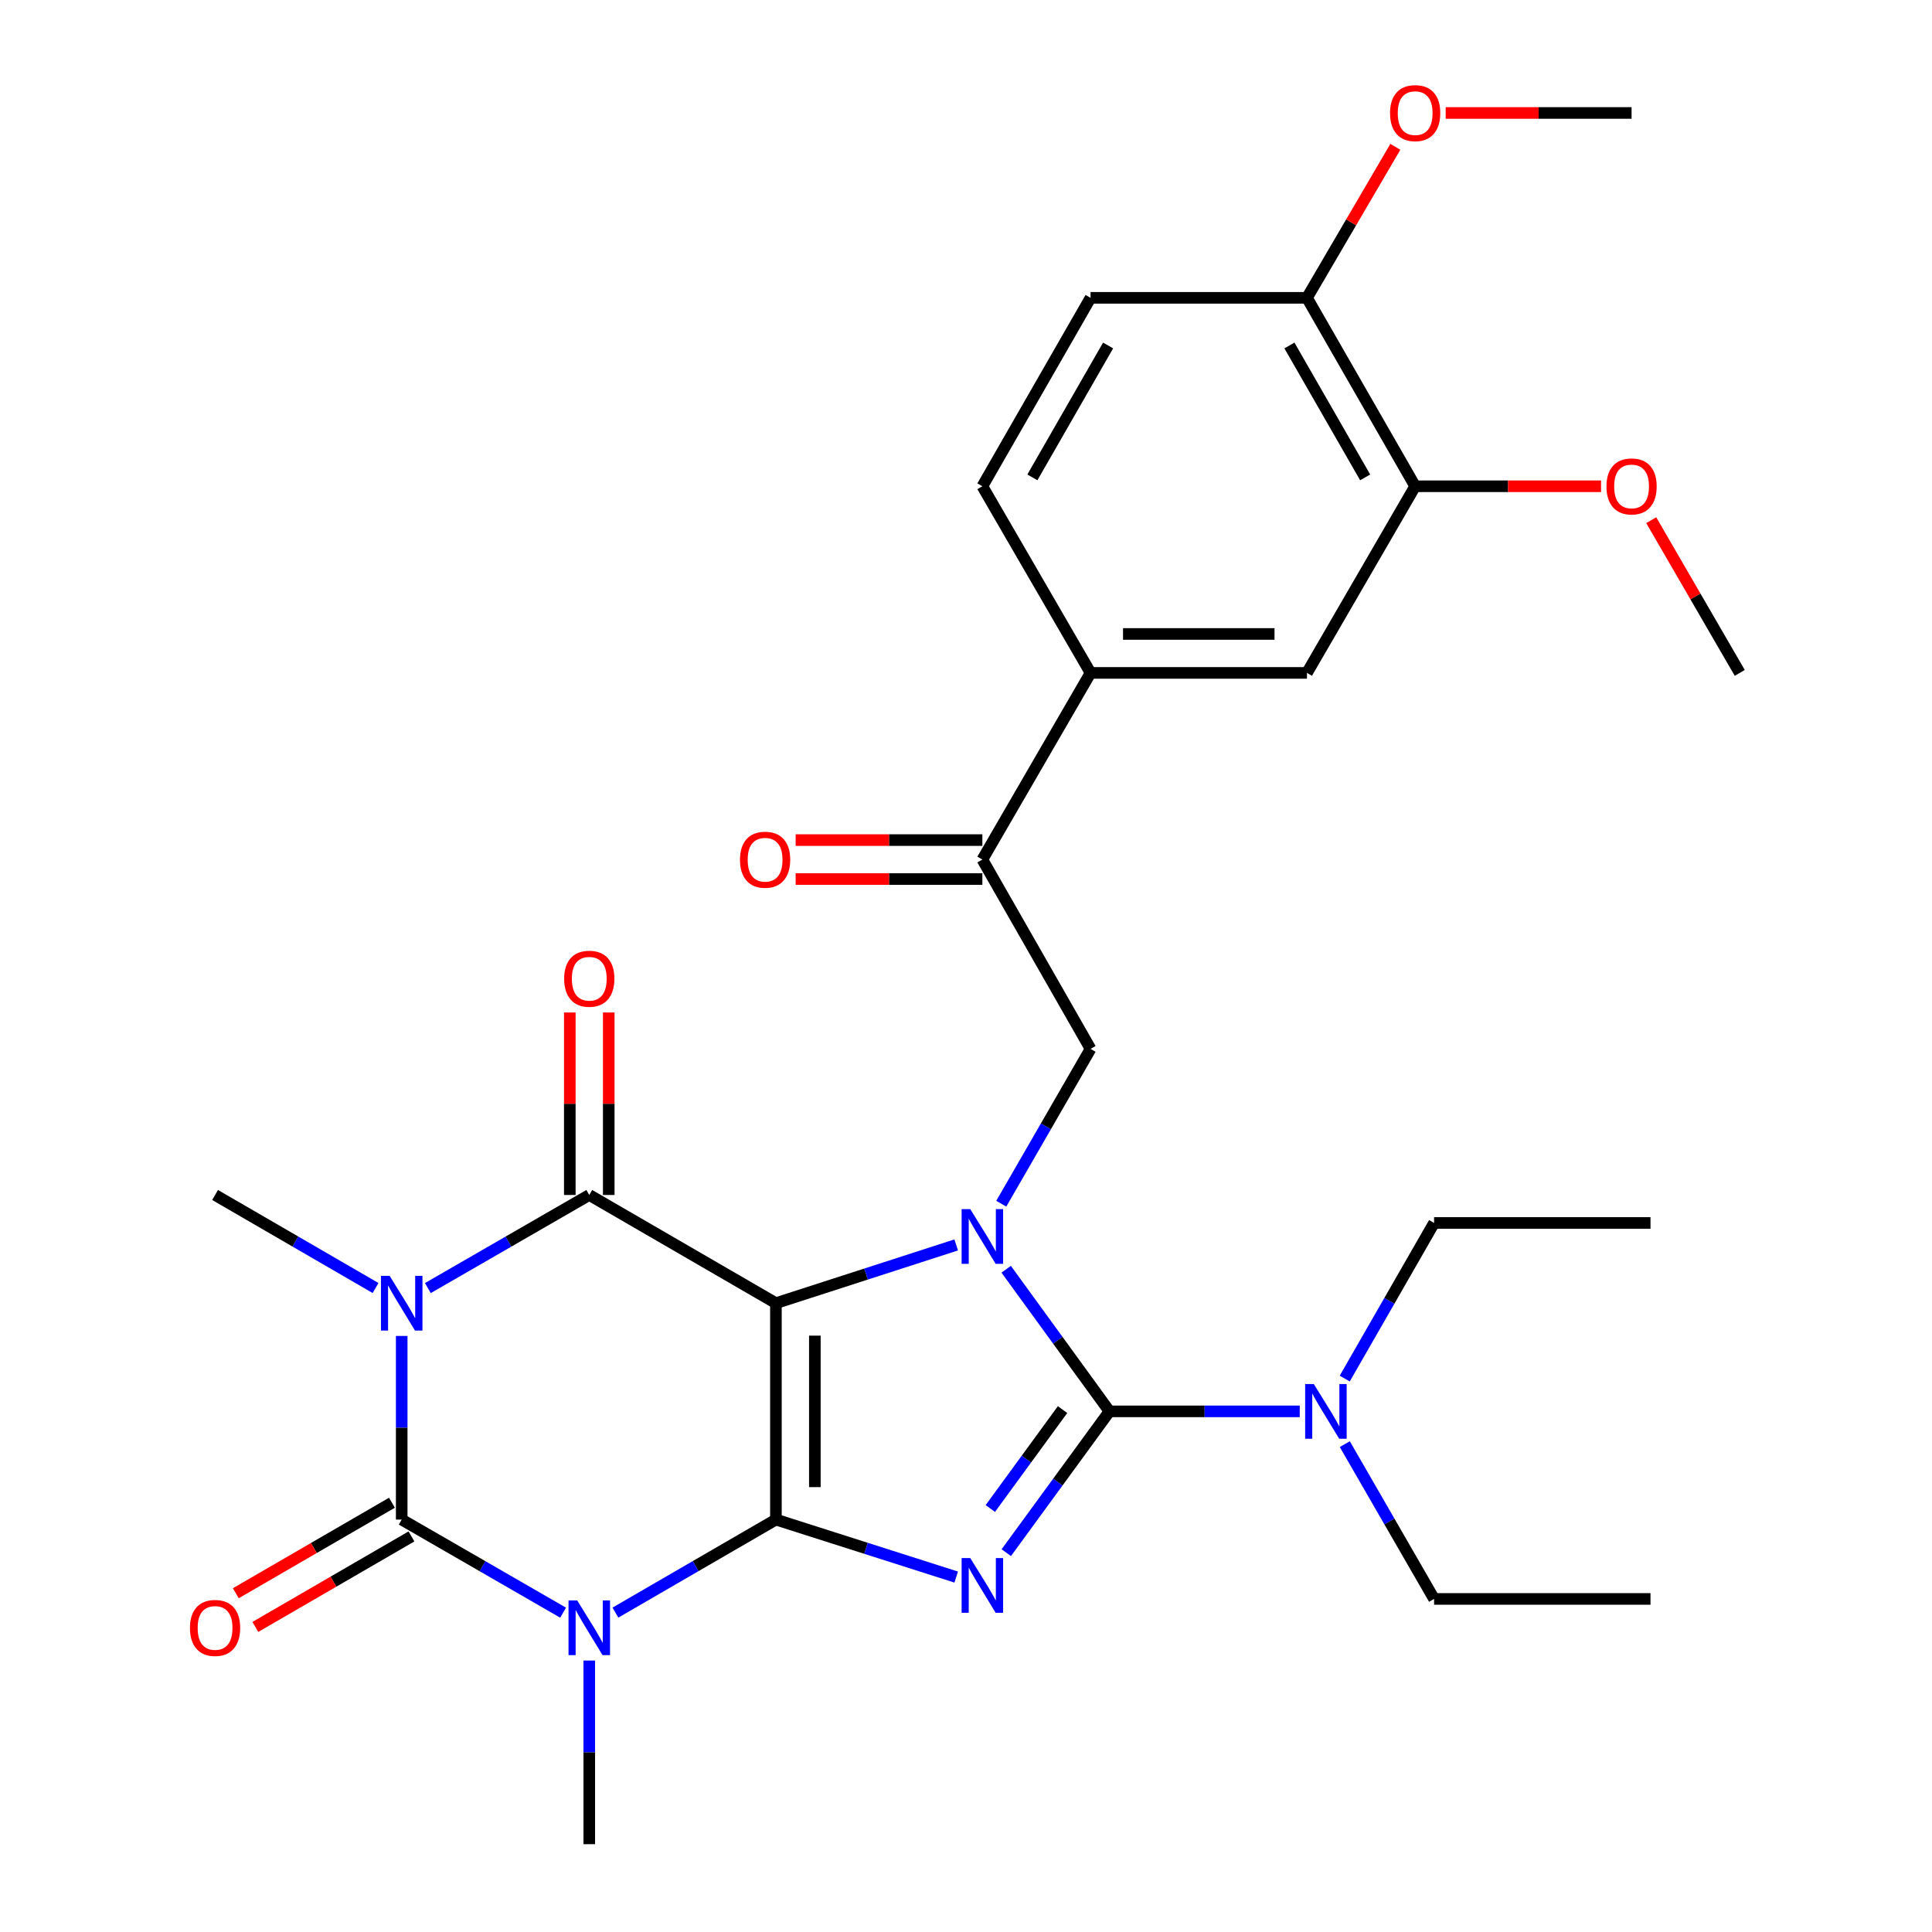 <?xml version='1.0' encoding='iso-8859-1'?>
<svg version='1.1' baseProfile='full'
              xmlns='http://www.w3.org/2000/svg'
                      xmlns:rdkit='http://www.rdkit.org/xml'
                      xmlns:xlink='http://www.w3.org/1999/xlink'
                  xml:space='preserve'
width='1000px' height='1000px' viewBox='0 0 1000 1000'>
<!-- END OF HEADER -->
<rect style='opacity:1.0;fill:#FFFFFF;stroke:none' width='1000' height='1000' x='0' y='0'> </rect>
<path class='bond-0' d='M 401.611,786.533 L 401.611,674.521' style='fill:none;fill-rule:evenodd;stroke:#000000;stroke-width:6px;stroke-linecap:butt;stroke-linejoin:miter;stroke-opacity:1' />
<path class='bond-0' d='M 421.767,769.731 L 421.767,691.322' style='fill:none;fill-rule:evenodd;stroke:#000000;stroke-width:6px;stroke-linecap:butt;stroke-linejoin:miter;stroke-opacity:1' />
<path class='bond-1' d='M 401.611,786.533 L 448.27,801.411' style='fill:none;fill-rule:evenodd;stroke:#000000;stroke-width:6px;stroke-linecap:butt;stroke-linejoin:miter;stroke-opacity:1' />
<path class='bond-1' d='M 448.27,801.411 L 494.928,816.289' style='fill:none;fill-rule:evenodd;stroke:#0000FF;stroke-width:6px;stroke-linecap:butt;stroke-linejoin:miter;stroke-opacity:1' />
<path class='bond-3' d='M 401.611,786.533 L 360.075,810.611' style='fill:none;fill-rule:evenodd;stroke:#000000;stroke-width:6px;stroke-linecap:butt;stroke-linejoin:miter;stroke-opacity:1' />
<path class='bond-3' d='M 360.075,810.611 L 318.539,834.689' style='fill:none;fill-rule:evenodd;stroke:#0000FF;stroke-width:6px;stroke-linecap:butt;stroke-linejoin:miter;stroke-opacity:1' />
<path class='bond-2' d='M 401.611,674.521 L 448.268,659.447' style='fill:none;fill-rule:evenodd;stroke:#000000;stroke-width:6px;stroke-linecap:butt;stroke-linejoin:miter;stroke-opacity:1' />
<path class='bond-2' d='M 448.268,659.447 L 494.925,644.374' style='fill:none;fill-rule:evenodd;stroke:#0000FF;stroke-width:6px;stroke-linecap:butt;stroke-linejoin:miter;stroke-opacity:1' />
<path class='bond-7' d='M 401.611,674.521 L 305.007,618.52' style='fill:none;fill-rule:evenodd;stroke:#000000;stroke-width:6px;stroke-linecap:butt;stroke-linejoin:miter;stroke-opacity:1' />
<path class='bond-5' d='M 520.852,803.659 L 547.561,767.09' style='fill:none;fill-rule:evenodd;stroke:#0000FF;stroke-width:6px;stroke-linecap:butt;stroke-linejoin:miter;stroke-opacity:1' />
<path class='bond-5' d='M 547.561,767.09 L 574.271,730.521' style='fill:none;fill-rule:evenodd;stroke:#000000;stroke-width:6px;stroke-linecap:butt;stroke-linejoin:miter;stroke-opacity:1' />
<path class='bond-5' d='M 512.588,780.8 L 531.284,755.201' style='fill:none;fill-rule:evenodd;stroke:#0000FF;stroke-width:6px;stroke-linecap:butt;stroke-linejoin:miter;stroke-opacity:1' />
<path class='bond-5' d='M 531.284,755.201 L 549.981,729.603' style='fill:none;fill-rule:evenodd;stroke:#000000;stroke-width:6px;stroke-linecap:butt;stroke-linejoin:miter;stroke-opacity:1' />
<path class='bond-8' d='M 518.256,623.036 L 541.364,582.974' style='fill:none;fill-rule:evenodd;stroke:#0000FF;stroke-width:6px;stroke-linecap:butt;stroke-linejoin:miter;stroke-opacity:1' />
<path class='bond-8' d='M 541.364,582.974 L 564.473,542.912' style='fill:none;fill-rule:evenodd;stroke:#000000;stroke-width:6px;stroke-linecap:butt;stroke-linejoin:miter;stroke-opacity:1' />
<path class='bond-30' d='M 520.798,656.955 L 547.535,693.738' style='fill:none;fill-rule:evenodd;stroke:#0000FF;stroke-width:6px;stroke-linecap:butt;stroke-linejoin:miter;stroke-opacity:1' />
<path class='bond-30' d='M 547.535,693.738 L 574.271,730.521' style='fill:none;fill-rule:evenodd;stroke:#000000;stroke-width:6px;stroke-linecap:butt;stroke-linejoin:miter;stroke-opacity:1' />
<path class='bond-6' d='M 291.465,834.722 L 249.693,810.627' style='fill:none;fill-rule:evenodd;stroke:#0000FF;stroke-width:6px;stroke-linecap:butt;stroke-linejoin:miter;stroke-opacity:1' />
<path class='bond-6' d='M 249.693,810.627 L 207.922,786.533' style='fill:none;fill-rule:evenodd;stroke:#000000;stroke-width:6px;stroke-linecap:butt;stroke-linejoin:miter;stroke-opacity:1' />
<path class='bond-19' d='M 305.007,859.494 L 305.007,907.019' style='fill:none;fill-rule:evenodd;stroke:#0000FF;stroke-width:6px;stroke-linecap:butt;stroke-linejoin:miter;stroke-opacity:1' />
<path class='bond-19' d='M 305.007,907.019 L 305.007,954.545' style='fill:none;fill-rule:evenodd;stroke:#000000;stroke-width:6px;stroke-linecap:butt;stroke-linejoin:miter;stroke-opacity:1' />
<path class='bond-4' d='M 207.922,691.481 L 207.922,739.007' style='fill:none;fill-rule:evenodd;stroke:#0000FF;stroke-width:6px;stroke-linecap:butt;stroke-linejoin:miter;stroke-opacity:1' />
<path class='bond-4' d='M 207.922,739.007 L 207.922,786.533' style='fill:none;fill-rule:evenodd;stroke:#000000;stroke-width:6px;stroke-linecap:butt;stroke-linejoin:miter;stroke-opacity:1' />
<path class='bond-20' d='M 194.39,666.676 L 152.854,642.598' style='fill:none;fill-rule:evenodd;stroke:#0000FF;stroke-width:6px;stroke-linecap:butt;stroke-linejoin:miter;stroke-opacity:1' />
<path class='bond-20' d='M 152.854,642.598 L 111.318,618.52' style='fill:none;fill-rule:evenodd;stroke:#000000;stroke-width:6px;stroke-linecap:butt;stroke-linejoin:miter;stroke-opacity:1' />
<path class='bond-31' d='M 221.464,666.709 L 263.235,642.615' style='fill:none;fill-rule:evenodd;stroke:#0000FF;stroke-width:6px;stroke-linecap:butt;stroke-linejoin:miter;stroke-opacity:1' />
<path class='bond-31' d='M 263.235,642.615 L 305.007,618.52' style='fill:none;fill-rule:evenodd;stroke:#000000;stroke-width:6px;stroke-linecap:butt;stroke-linejoin:miter;stroke-opacity:1' />
<path class='bond-10' d='M 574.271,730.521 L 623.507,730.521' style='fill:none;fill-rule:evenodd;stroke:#000000;stroke-width:6px;stroke-linecap:butt;stroke-linejoin:miter;stroke-opacity:1' />
<path class='bond-10' d='M 623.507,730.521 L 672.743,730.521' style='fill:none;fill-rule:evenodd;stroke:#0000FF;stroke-width:6px;stroke-linecap:butt;stroke-linejoin:miter;stroke-opacity:1' />
<path class='bond-12' d='M 202.867,777.814 L 162.461,801.237' style='fill:none;fill-rule:evenodd;stroke:#000000;stroke-width:6px;stroke-linecap:butt;stroke-linejoin:miter;stroke-opacity:1' />
<path class='bond-12' d='M 162.461,801.237 L 122.055,824.66' style='fill:none;fill-rule:evenodd;stroke:#FF0000;stroke-width:6px;stroke-linecap:butt;stroke-linejoin:miter;stroke-opacity:1' />
<path class='bond-12' d='M 212.976,795.252 L 172.57,818.675' style='fill:none;fill-rule:evenodd;stroke:#000000;stroke-width:6px;stroke-linecap:butt;stroke-linejoin:miter;stroke-opacity:1' />
<path class='bond-12' d='M 172.57,818.675 L 132.164,842.098' style='fill:none;fill-rule:evenodd;stroke:#FF0000;stroke-width:6px;stroke-linecap:butt;stroke-linejoin:miter;stroke-opacity:1' />
<path class='bond-13' d='M 315.085,618.52 L 315.085,571.294' style='fill:none;fill-rule:evenodd;stroke:#000000;stroke-width:6px;stroke-linecap:butt;stroke-linejoin:miter;stroke-opacity:1' />
<path class='bond-13' d='M 315.085,571.294 L 315.085,524.068' style='fill:none;fill-rule:evenodd;stroke:#FF0000;stroke-width:6px;stroke-linecap:butt;stroke-linejoin:miter;stroke-opacity:1' />
<path class='bond-13' d='M 294.929,618.52 L 294.929,571.294' style='fill:none;fill-rule:evenodd;stroke:#000000;stroke-width:6px;stroke-linecap:butt;stroke-linejoin:miter;stroke-opacity:1' />
<path class='bond-13' d='M 294.929,571.294 L 294.929,524.068' style='fill:none;fill-rule:evenodd;stroke:#FF0000;stroke-width:6px;stroke-linecap:butt;stroke-linejoin:miter;stroke-opacity:1' />
<path class='bond-9' d='M 564.473,542.912 L 508.472,444.908' style='fill:none;fill-rule:evenodd;stroke:#000000;stroke-width:6px;stroke-linecap:butt;stroke-linejoin:miter;stroke-opacity:1' />
<path class='bond-11' d='M 508.472,444.908 L 564.473,348.293' style='fill:none;fill-rule:evenodd;stroke:#000000;stroke-width:6px;stroke-linecap:butt;stroke-linejoin:miter;stroke-opacity:1' />
<path class='bond-17' d='M 508.472,434.83 L 460.148,434.83' style='fill:none;fill-rule:evenodd;stroke:#000000;stroke-width:6px;stroke-linecap:butt;stroke-linejoin:miter;stroke-opacity:1' />
<path class='bond-17' d='M 460.148,434.83 L 411.824,434.83' style='fill:none;fill-rule:evenodd;stroke:#FF0000;stroke-width:6px;stroke-linecap:butt;stroke-linejoin:miter;stroke-opacity:1' />
<path class='bond-17' d='M 508.472,454.986 L 460.148,454.986' style='fill:none;fill-rule:evenodd;stroke:#000000;stroke-width:6px;stroke-linecap:butt;stroke-linejoin:miter;stroke-opacity:1' />
<path class='bond-17' d='M 460.148,454.986 L 411.824,454.986' style='fill:none;fill-rule:evenodd;stroke:#FF0000;stroke-width:6px;stroke-linecap:butt;stroke-linejoin:miter;stroke-opacity:1' />
<path class='bond-24' d='M 696.067,747.483 L 719.175,787.545' style='fill:none;fill-rule:evenodd;stroke:#0000FF;stroke-width:6px;stroke-linecap:butt;stroke-linejoin:miter;stroke-opacity:1' />
<path class='bond-24' d='M 719.175,787.545 L 742.284,827.606' style='fill:none;fill-rule:evenodd;stroke:#000000;stroke-width:6px;stroke-linecap:butt;stroke-linejoin:miter;stroke-opacity:1' />
<path class='bond-25' d='M 696.029,713.55 L 719.156,673.274' style='fill:none;fill-rule:evenodd;stroke:#0000FF;stroke-width:6px;stroke-linecap:butt;stroke-linejoin:miter;stroke-opacity:1' />
<path class='bond-25' d='M 719.156,673.274 L 742.284,632.999' style='fill:none;fill-rule:evenodd;stroke:#000000;stroke-width:6px;stroke-linecap:butt;stroke-linejoin:miter;stroke-opacity:1' />
<path class='bond-14' d='M 564.473,348.293 L 676.485,348.293' style='fill:none;fill-rule:evenodd;stroke:#000000;stroke-width:6px;stroke-linecap:butt;stroke-linejoin:miter;stroke-opacity:1' />
<path class='bond-14' d='M 581.275,328.137 L 659.683,328.137' style='fill:none;fill-rule:evenodd;stroke:#000000;stroke-width:6px;stroke-linecap:butt;stroke-linejoin:miter;stroke-opacity:1' />
<path class='bond-18' d='M 564.473,348.293 L 508.472,251.689' style='fill:none;fill-rule:evenodd;stroke:#000000;stroke-width:6px;stroke-linecap:butt;stroke-linejoin:miter;stroke-opacity:1' />
<path class='bond-15' d='M 676.485,348.293 L 732.485,251.689' style='fill:none;fill-rule:evenodd;stroke:#000000;stroke-width:6px;stroke-linecap:butt;stroke-linejoin:miter;stroke-opacity:1' />
<path class='bond-22' d='M 732.485,251.689 L 780.591,251.689' style='fill:none;fill-rule:evenodd;stroke:#000000;stroke-width:6px;stroke-linecap:butt;stroke-linejoin:miter;stroke-opacity:1' />
<path class='bond-22' d='M 780.591,251.689 L 828.697,251.689' style='fill:none;fill-rule:evenodd;stroke:#FF0000;stroke-width:6px;stroke-linecap:butt;stroke-linejoin:miter;stroke-opacity:1' />
<path class='bond-32' d='M 732.485,251.689 L 676.485,154.156' style='fill:none;fill-rule:evenodd;stroke:#000000;stroke-width:6px;stroke-linecap:butt;stroke-linejoin:miter;stroke-opacity:1' />
<path class='bond-32' d='M 706.606,247.096 L 667.405,178.822' style='fill:none;fill-rule:evenodd;stroke:#000000;stroke-width:6px;stroke-linecap:butt;stroke-linejoin:miter;stroke-opacity:1' />
<path class='bond-16' d='M 676.485,154.156 L 564.473,154.156' style='fill:none;fill-rule:evenodd;stroke:#000000;stroke-width:6px;stroke-linecap:butt;stroke-linejoin:miter;stroke-opacity:1' />
<path class='bond-23' d='M 676.485,154.156 L 699.355,115.079' style='fill:none;fill-rule:evenodd;stroke:#000000;stroke-width:6px;stroke-linecap:butt;stroke-linejoin:miter;stroke-opacity:1' />
<path class='bond-23' d='M 699.355,115.079 L 722.225,76.002' style='fill:none;fill-rule:evenodd;stroke:#FF0000;stroke-width:6px;stroke-linecap:butt;stroke-linejoin:miter;stroke-opacity:1' />
<path class='bond-21' d='M 508.472,251.689 L 564.473,154.156' style='fill:none;fill-rule:evenodd;stroke:#000000;stroke-width:6px;stroke-linecap:butt;stroke-linejoin:miter;stroke-opacity:1' />
<path class='bond-21' d='M 534.352,247.096 L 573.552,178.822' style='fill:none;fill-rule:evenodd;stroke:#000000;stroke-width:6px;stroke-linecap:butt;stroke-linejoin:miter;stroke-opacity:1' />
<path class='bond-26' d='M 854.672,269.241 L 877.585,308.767' style='fill:none;fill-rule:evenodd;stroke:#FF0000;stroke-width:6px;stroke-linecap:butt;stroke-linejoin:miter;stroke-opacity:1' />
<path class='bond-26' d='M 877.585,308.767 L 900.498,348.293' style='fill:none;fill-rule:evenodd;stroke:#000000;stroke-width:6px;stroke-linecap:butt;stroke-linejoin:miter;stroke-opacity:1' />
<path class='bond-27' d='M 748.286,58.47 L 796.392,58.47' style='fill:none;fill-rule:evenodd;stroke:#FF0000;stroke-width:6px;stroke-linecap:butt;stroke-linejoin:miter;stroke-opacity:1' />
<path class='bond-27' d='M 796.392,58.47 L 844.498,58.47' style='fill:none;fill-rule:evenodd;stroke:#000000;stroke-width:6px;stroke-linecap:butt;stroke-linejoin:miter;stroke-opacity:1' />
<path class='bond-28' d='M 742.284,827.606 L 854.296,827.606' style='fill:none;fill-rule:evenodd;stroke:#000000;stroke-width:6px;stroke-linecap:butt;stroke-linejoin:miter;stroke-opacity:1' />
<path class='bond-29' d='M 742.284,632.999 L 854.296,632.999' style='fill:none;fill-rule:evenodd;stroke:#000000;stroke-width:6px;stroke-linecap:butt;stroke-linejoin:miter;stroke-opacity:1' />
<path  class='atom-2' d='M 502.212 806.448
L 511.492 821.448
Q 512.412 822.928, 513.892 825.608
Q 515.372 828.288, 515.452 828.448
L 515.452 806.448
L 519.212 806.448
L 519.212 834.768
L 515.332 834.768
L 505.372 818.368
Q 504.212 816.448, 502.972 814.248
Q 501.772 812.048, 501.412 811.368
L 501.412 834.768
L 497.732 834.768
L 497.732 806.448
L 502.212 806.448
' fill='#0000FF'/>
<path  class='atom-3' d='M 502.212 625.837
L 511.492 640.837
Q 512.412 642.317, 513.892 644.997
Q 515.372 647.677, 515.452 647.837
L 515.452 625.837
L 519.212 625.837
L 519.212 654.157
L 515.332 654.157
L 505.372 637.757
Q 504.212 635.837, 502.972 633.637
Q 501.772 631.437, 501.412 630.757
L 501.412 654.157
L 497.732 654.157
L 497.732 625.837
L 502.212 625.837
' fill='#0000FF'/>
<path  class='atom-4' d='M 298.747 828.373
L 308.027 843.373
Q 308.947 844.853, 310.427 847.533
Q 311.907 850.213, 311.987 850.373
L 311.987 828.373
L 315.747 828.373
L 315.747 856.693
L 311.867 856.693
L 301.907 840.293
Q 300.747 838.373, 299.507 836.173
Q 298.307 833.973, 297.947 833.293
L 297.947 856.693
L 294.267 856.693
L 294.267 828.373
L 298.747 828.373
' fill='#0000FF'/>
<path  class='atom-5' d='M 201.662 660.361
L 210.942 675.361
Q 211.862 676.841, 213.342 679.521
Q 214.822 682.201, 214.902 682.361
L 214.902 660.361
L 218.662 660.361
L 218.662 688.681
L 214.782 688.681
L 204.822 672.281
Q 203.662 670.361, 202.422 668.161
Q 201.222 665.961, 200.862 665.281
L 200.862 688.681
L 197.182 688.681
L 197.182 660.361
L 201.662 660.361
' fill='#0000FF'/>
<path  class='atom-11' d='M 680.023 716.361
L 689.303 731.361
Q 690.223 732.841, 691.703 735.521
Q 693.183 738.201, 693.263 738.361
L 693.263 716.361
L 697.023 716.361
L 697.023 744.681
L 693.143 744.681
L 683.183 728.281
Q 682.023 726.361, 680.783 724.161
Q 679.583 721.961, 679.223 721.281
L 679.223 744.681
L 675.543 744.681
L 675.543 716.361
L 680.023 716.361
' fill='#0000FF'/>
<path  class='atom-13' d='M 98.318 842.613
Q 98.318 835.813, 101.678 832.013
Q 105.038 828.213, 111.318 828.213
Q 117.598 828.213, 120.958 832.013
Q 124.318 835.813, 124.318 842.613
Q 124.318 849.493, 120.918 853.413
Q 117.518 857.293, 111.318 857.293
Q 105.078 857.293, 101.678 853.413
Q 98.318 849.533, 98.318 842.613
M 111.318 854.093
Q 115.638 854.093, 117.958 851.213
Q 120.318 848.293, 120.318 842.613
Q 120.318 837.053, 117.958 834.253
Q 115.638 831.413, 111.318 831.413
Q 106.998 831.413, 104.638 834.213
Q 102.318 837.013, 102.318 842.613
Q 102.318 848.333, 104.638 851.213
Q 106.998 854.093, 111.318 854.093
' fill='#FF0000'/>
<path  class='atom-14' d='M 292.007 506.588
Q 292.007 499.788, 295.367 495.988
Q 298.727 492.188, 305.007 492.188
Q 311.287 492.188, 314.647 495.988
Q 318.007 499.788, 318.007 506.588
Q 318.007 513.468, 314.607 517.388
Q 311.207 521.268, 305.007 521.268
Q 298.767 521.268, 295.367 517.388
Q 292.007 513.508, 292.007 506.588
M 305.007 518.068
Q 309.327 518.068, 311.647 515.188
Q 314.007 512.268, 314.007 506.588
Q 314.007 501.028, 311.647 498.228
Q 309.327 495.388, 305.007 495.388
Q 300.687 495.388, 298.327 498.188
Q 296.007 500.988, 296.007 506.588
Q 296.007 512.308, 298.327 515.188
Q 300.687 518.068, 305.007 518.068
' fill='#FF0000'/>
<path  class='atom-18' d='M 383.012 444.988
Q 383.012 438.188, 386.372 434.388
Q 389.732 430.588, 396.012 430.588
Q 402.292 430.588, 405.652 434.388
Q 409.012 438.188, 409.012 444.988
Q 409.012 451.868, 405.612 455.788
Q 402.212 459.668, 396.012 459.668
Q 389.772 459.668, 386.372 455.788
Q 383.012 451.908, 383.012 444.988
M 396.012 456.468
Q 400.332 456.468, 402.652 453.588
Q 405.012 450.668, 405.012 444.988
Q 405.012 439.428, 402.652 436.628
Q 400.332 433.788, 396.012 433.788
Q 391.692 433.788, 389.332 436.588
Q 387.012 439.388, 387.012 444.988
Q 387.012 450.708, 389.332 453.588
Q 391.692 456.468, 396.012 456.468
' fill='#FF0000'/>
<path  class='atom-23' d='M 831.498 251.769
Q 831.498 244.969, 834.858 241.169
Q 838.218 237.369, 844.498 237.369
Q 850.778 237.369, 854.138 241.169
Q 857.498 244.969, 857.498 251.769
Q 857.498 258.649, 854.098 262.569
Q 850.698 266.449, 844.498 266.449
Q 838.258 266.449, 834.858 262.569
Q 831.498 258.689, 831.498 251.769
M 844.498 263.249
Q 848.818 263.249, 851.138 260.369
Q 853.498 257.449, 853.498 251.769
Q 853.498 246.209, 851.138 243.409
Q 848.818 240.569, 844.498 240.569
Q 840.178 240.569, 837.818 243.369
Q 835.498 246.169, 835.498 251.769
Q 835.498 257.489, 837.818 260.369
Q 840.178 263.249, 844.498 263.249
' fill='#FF0000'/>
<path  class='atom-24' d='M 719.485 58.55
Q 719.485 51.75, 722.845 47.95
Q 726.205 44.15, 732.485 44.15
Q 738.765 44.15, 742.125 47.95
Q 745.485 51.75, 745.485 58.55
Q 745.485 65.43, 742.085 69.35
Q 738.685 73.23, 732.485 73.23
Q 726.245 73.23, 722.845 69.35
Q 719.485 65.47, 719.485 58.55
M 732.485 70.03
Q 736.805 70.03, 739.125 67.15
Q 741.485 64.23, 741.485 58.55
Q 741.485 52.99, 739.125 50.19
Q 736.805 47.35, 732.485 47.35
Q 728.165 47.35, 725.805 50.15
Q 723.485 52.95, 723.485 58.55
Q 723.485 64.27, 725.805 67.15
Q 728.165 70.03, 732.485 70.03
' fill='#FF0000'/>
</svg>
